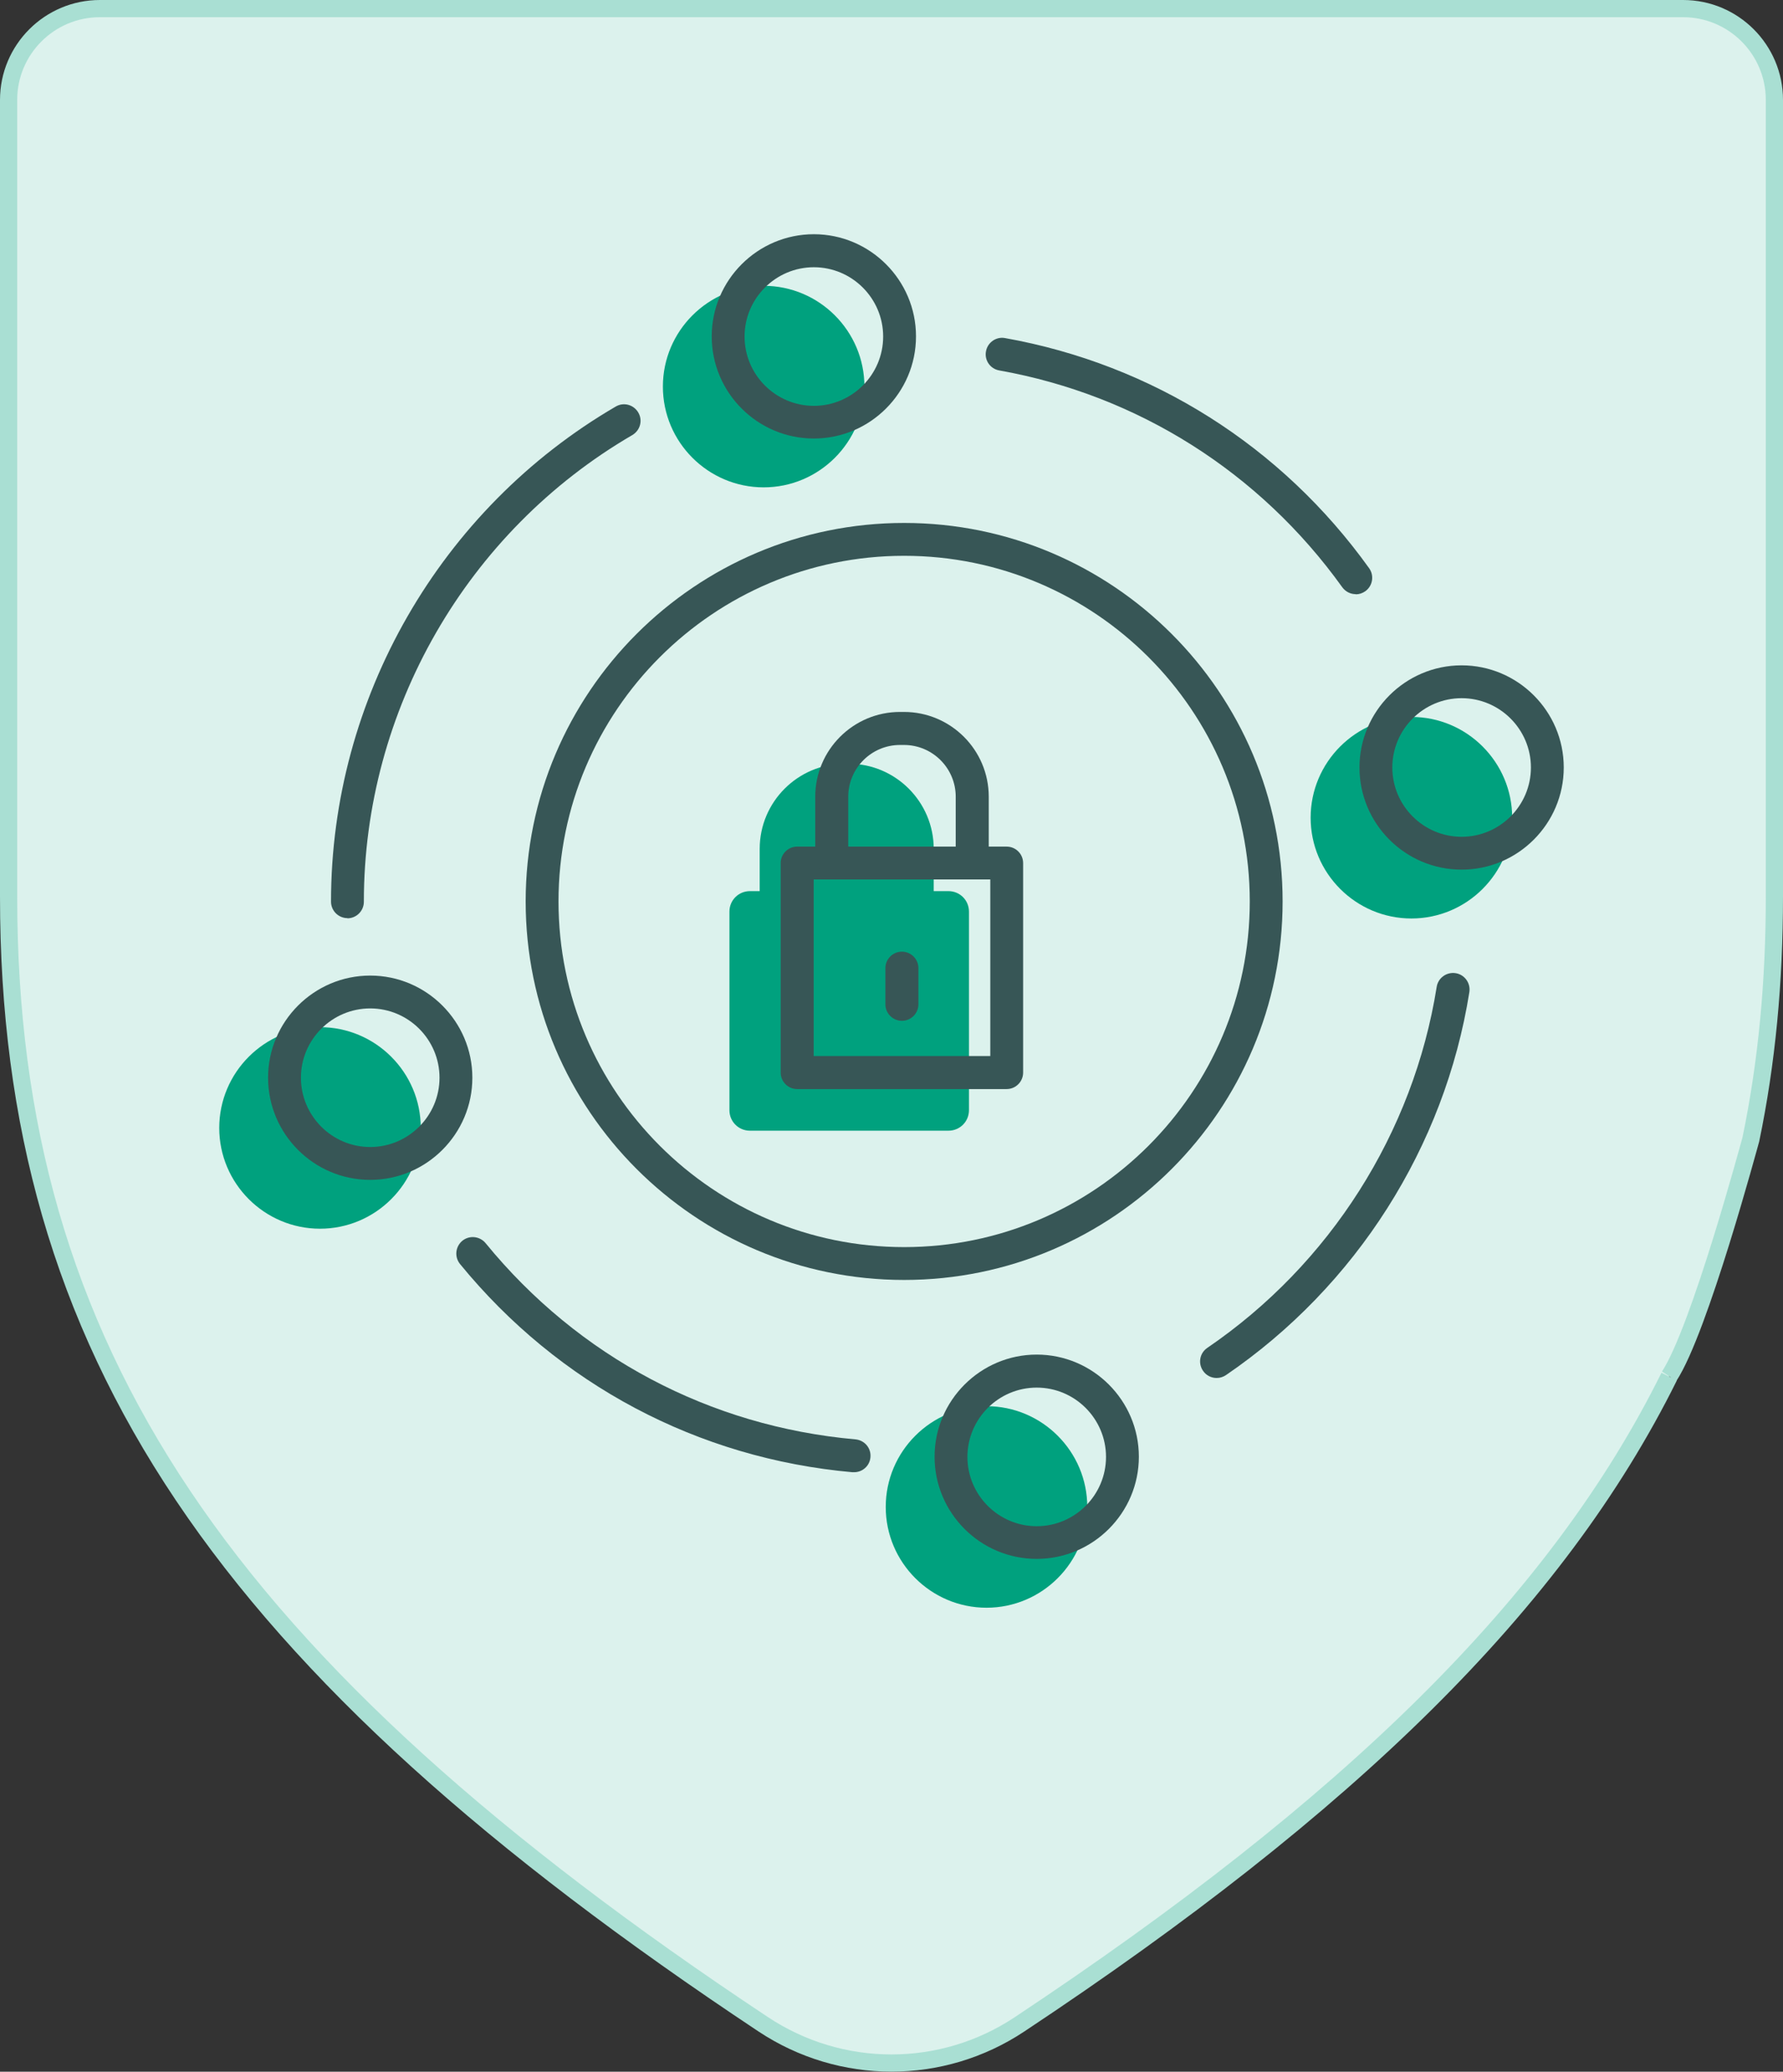 <?xml version="1.0" encoding="UTF-8"?> <svg xmlns="http://www.w3.org/2000/svg" id="b" viewBox="0 0 103.69 120.47"><rect x="0" y="0" width="103.69" height="120.47" fill="#333333" stroke="none"/><g id="c"><path d="M97.07,80.03c1.77-2.69,4.68-13.54,4.75-13.77,0,0,0,0,0,0,.93-4.47,1.37-9.16,1.37-14.13V5.81c0-2.93-2.38-5.31-5.31-5.31H5.81C2.88.5.5,2.88.5,5.81v46.33c0,26.36,12.45,44.7,43.88,65.57,4.53,3.01,10.4,3.01,14.92,0,19.13-12.7,31.23-24.46,37.77-37.66" fill="#dcf2ed" stroke="#a9dfd3"></path><path d="M55.15,51.82h-.85v-2.46c0-2.73-2.22-4.95-4.95-4.95h-.22c-2.73,0-4.95,2.22-4.95,4.95v2.46h-.57c-.66,0-1.19.53-1.19,1.19v11.55c0,.66.53,1.19,1.19,1.19h11.55c.66,0,1.19-.53,1.19-1.19v-11.55c0-.66-.53-1.19-1.19-1.19Z" fill="#00a17e" stroke-width="0"></path><circle cx="82.08" cy="47.55" r="4.98" fill="#00a17e" stroke-width="0"></circle><path d="M82.08,53.41c-3.23,0-5.86-2.63-5.86-5.86s2.63-5.86,5.86-5.86,5.86,2.63,5.86,5.86-2.63,5.86-5.86,5.86ZM82.08,43.44c-2.27,0-4.11,1.84-4.11,4.11s1.84,4.11,4.11,4.11,4.11-1.84,4.11-4.11-1.84-4.11-4.11-4.11Z" fill="#00a17e" stroke-width="0"></path><circle cx="44.41" cy="22.48" r="4.98" fill="#00a17e" stroke-width="0"></circle><path d="M44.41,28.34c-3.23,0-5.86-2.63-5.86-5.86s2.63-5.86,5.86-5.86,5.86,2.63,5.86,5.86-2.63,5.86-5.86,5.86ZM44.41,18.37c-2.27,0-4.11,1.84-4.11,4.11s1.84,4.11,4.11,4.11,4.11-1.84,4.11-4.11-1.84-4.11-4.11-4.11Z" fill="#00a17e" stroke-width="0"></path><circle cx="18.61" cy="65.59" r="4.98" fill="#00a17e" stroke-width="0"></circle><path d="M18.61,71.45c-3.23,0-5.86-2.63-5.86-5.86s2.63-5.86,5.86-5.86,5.86,2.63,5.86,5.86-2.63,5.86-5.86,5.86ZM18.61,61.48c-2.27,0-4.11,1.84-4.11,4.11s1.84,4.11,4.11,4.11,4.11-1.84,4.11-4.11-1.84-4.11-4.11-4.11Z" fill="#00a17e" stroke-width="0"></path><circle cx="57.37" cy="87.63" r="4.98" fill="#00a17e" stroke-width="0"></circle><path d="M57.37,93.49c-3.23,0-5.86-2.63-5.86-5.86s2.63-5.86,5.86-5.86,5.86,2.63,5.86,5.86-2.63,5.86-5.86,5.86ZM57.37,83.52c-2.27,0-4.11,1.84-4.11,4.11s1.84,4.11,4.11,4.11,4.11-1.84,4.11-4.11-1.84-4.11-4.11-4.11Z" fill="#00a17e" stroke-width="0"></path><path d="M49.66,85.61s-.06,0-.09,0c-8.98-.8-17.09-5.1-22.82-12.11-.33-.41-.27-1.01.14-1.35.41-.33,1.01-.27,1.35.14,5.4,6.61,13.04,10.66,21.51,11.41.53.05.92.51.87,1.04-.04.5-.46.87-.95.87Z" fill="#375656" stroke-width="0"></path><path d="M70.75,80.13c-.31,0-.61-.15-.79-.42-.3-.44-.19-1.03.25-1.33,7.13-4.86,11.99-12.51,13.34-20.99.08-.52.57-.88,1.1-.8.52.08.88.57.8,1.1-1.43,9-6.59,17.11-14.15,22.27-.16.11-.35.17-.54.17Z" fill="#375656" stroke-width="0"></path><path d="M78.84,34.55c-.3,0-.59-.14-.78-.4-4.8-6.69-11.89-11.17-19.95-12.61-.52-.09-.87-.59-.77-1.11.09-.52.6-.87,1.11-.77,8.56,1.53,16.08,6.28,21.17,13.38.31.43.21,1.03-.22,1.34-.17.12-.36.18-.56.18Z" fill="#375656" stroke-width="0"></path><path d="M20.21,53.39c-.53,0-.96-.43-.96-.96,0-11.81,6.35-22.84,16.56-28.79.46-.27,1.04-.11,1.31.35.27.46.11,1.04-.35,1.31-9.63,5.61-15.61,16.01-15.61,27.14,0,.53-.43.96-.96.96Z" fill="#375656" stroke-width="0"></path><path d="M85,50.57c-3.28,0-5.94-2.67-5.94-5.94s2.67-5.94,5.94-5.94,5.94,2.67,5.94,5.94-2.67,5.94-5.94,5.94ZM85,40.6c-2.22,0-4.03,1.81-4.03,4.03s1.81,4.03,4.03,4.03,4.03-1.81,4.03-4.03-1.81-4.03-4.03-4.03Z" fill="#375656" stroke-width="0"></path><path d="M47.33,25.5c-3.28,0-5.94-2.67-5.94-5.94s2.67-5.94,5.94-5.94,5.94,2.67,5.94,5.94-2.67,5.94-5.94,5.94ZM47.33,15.54c-2.22,0-4.03,1.81-4.03,4.03s1.81,4.03,4.03,4.03,4.03-1.81,4.03-4.03-1.81-4.03-4.03-4.03Z" fill="#375656" stroke-width="0"></path><path d="M21.53,68.61c-3.28,0-5.94-2.67-5.94-5.94s2.67-5.94,5.94-5.94,5.94,2.67,5.94,5.94-2.67,5.94-5.94,5.94ZM21.53,58.64c-2.22,0-4.03,1.81-4.03,4.03s1.81,4.03,4.03,4.03,4.03-1.81,4.03-4.03-1.81-4.03-4.03-4.03Z" fill="#375656" stroke-width="0"></path><path d="M60.29,90.65c-3.28,0-5.94-2.67-5.94-5.94s2.67-5.94,5.94-5.94,5.94,2.67,5.94,5.94-2.67,5.94-5.94,5.94ZM60.29,80.69c-2.22,0-4.03,1.81-4.03,4.03s1.81,4.03,4.03,4.03,4.03-1.81,4.03-4.03-1.81-4.03-4.03-4.03Z" fill="#375656" stroke-width="0"></path><path d="M52.58,74.43c-12.14,0-22.01-9.87-22.01-22.01s9.87-22.01,22.01-22.01,22.01,9.87,22.01,22.01-9.87,22.01-22.01,22.01ZM52.58,32.32c-11.08,0-20.1,9.01-20.1,20.1s9.01,20.1,20.1,20.1,20.1-9.01,20.1-20.1-9.01-20.1-20.1-20.1Z" fill="#375656" stroke-width="0"></path><path d="M58.54,63.33h-12.18c-.53,0-.96-.43-.96-.96v-12.18c0-.53.43-.96.96-.96h12.18c.53,0,.96.43.96.96v12.18c0,.53-.43.96-.96.96ZM47.32,61.41h10.27v-10.27h-10.27v10.27Z" fill="#375656" stroke-width="0"></path><path d="M56.54,50.86c-.53,0-.96-.43-.96-.96v-3.57c0-1.66-1.35-3.01-3.01-3.01h-.23c-1.66,0-3.01,1.35-3.01,3.01v3.57c0,.53-.43.96-.96.96s-.96-.43-.96-.96v-3.57c0-2.72,2.21-4.93,4.93-4.93h.23c2.72,0,4.93,2.21,4.93,4.93v3.57c0,.53-.43.96-.96.96Z" fill="#375656" stroke-width="0"></path><path d="M52.45,59.36c-.53,0-.96-.43-.96-.96v-2.1c0-.53.43-.96.96-.96s.96.43.96.96v2.1c0,.53-.43.96-.96.96Z" fill="#375656" stroke-width="0"></path></g></svg> 
